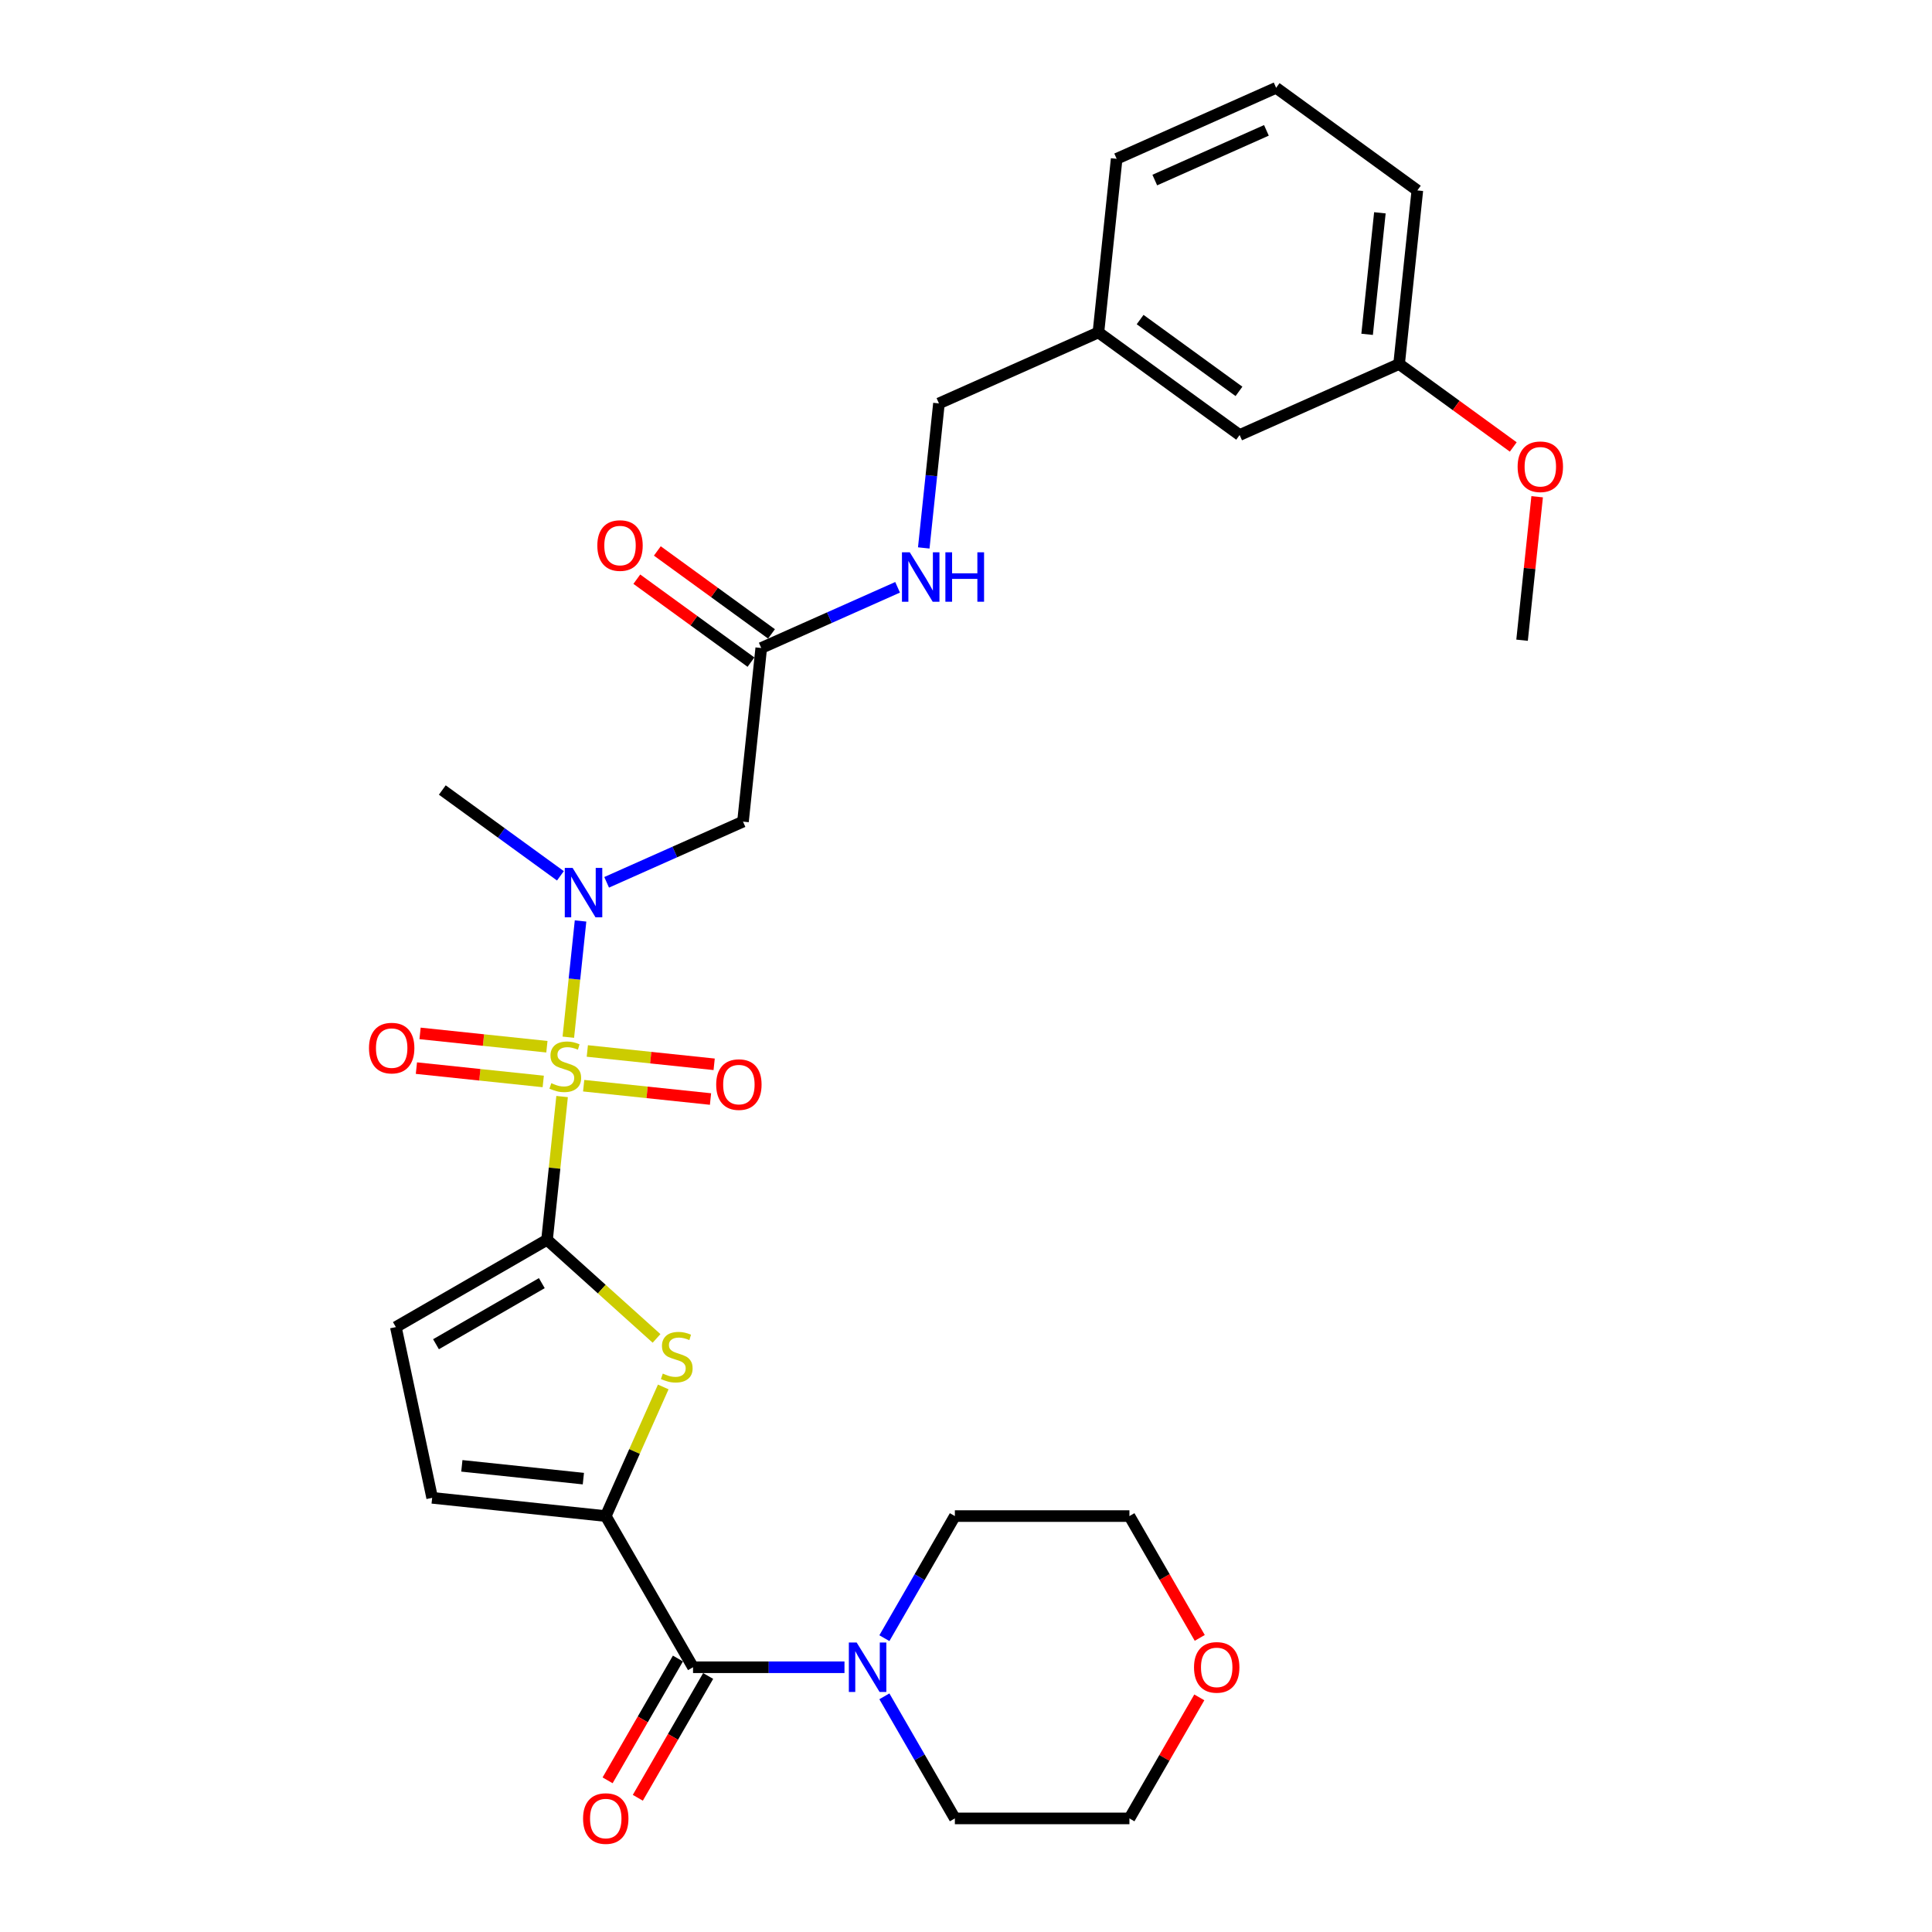 <?xml version='1.0' encoding='iso-8859-1'?>
<svg version='1.1' baseProfile='full'
              xmlns='http://www.w3.org/2000/svg'
                      xmlns:rdkit='http://www.rdkit.org/xml'
                      xmlns:xlink='http://www.w3.org/1999/xlink'
                  xml:space='preserve'
width='1000px' height='1000px' viewBox='0 0 1000 1000'>
<!-- END OF HEADER -->
<rect style='opacity:1.0;fill:#FFFFFF;stroke:none' width='1000' height='1000' x='0' y='0'> </rect>
<path class='bond-0' d='M 290.939,567.572 L 287.042,604.648' style='fill:none;fill-rule:evenodd;stroke:#CCCC00;stroke-width:6px;stroke-linecap:butt;stroke-linejoin:miter;stroke-opacity:1' />
<path class='bond-0' d='M 287.042,604.648 L 283.145,641.724' style='fill:none;fill-rule:evenodd;stroke:#000000;stroke-width:6px;stroke-linecap:butt;stroke-linejoin:miter;stroke-opacity:1' />
<path class='bond-3' d='M 294.167,536.853 L 297.329,506.771' style='fill:none;fill-rule:evenodd;stroke:#CCCC00;stroke-width:6px;stroke-linecap:butt;stroke-linejoin:miter;stroke-opacity:1' />
<path class='bond-3' d='M 297.329,506.771 L 300.491,476.689' style='fill:none;fill-rule:evenodd;stroke:#0000FF;stroke-width:6px;stroke-linecap:butt;stroke-linejoin:miter;stroke-opacity:1' />
<path class='bond-10' d='M 302.107,561.954 L 334.933,565.405' style='fill:none;fill-rule:evenodd;stroke:#CCCC00;stroke-width:6px;stroke-linecap:butt;stroke-linejoin:miter;stroke-opacity:1' />
<path class='bond-10' d='M 334.933,565.405 L 367.758,568.855' style='fill:none;fill-rule:evenodd;stroke:#FF0000;stroke-width:6px;stroke-linecap:butt;stroke-linejoin:miter;stroke-opacity:1' />
<path class='bond-10' d='M 303.996,543.983 L 336.822,547.434' style='fill:none;fill-rule:evenodd;stroke:#CCCC00;stroke-width:6px;stroke-linecap:butt;stroke-linejoin:miter;stroke-opacity:1' />
<path class='bond-10' d='M 336.822,547.434 L 369.647,550.884' style='fill:none;fill-rule:evenodd;stroke:#FF0000;stroke-width:6px;stroke-linecap:butt;stroke-linejoin:miter;stroke-opacity:1' />
<path class='bond-11' d='M 283.071,541.784 L 250.245,538.334' style='fill:none;fill-rule:evenodd;stroke:#CCCC00;stroke-width:6px;stroke-linecap:butt;stroke-linejoin:miter;stroke-opacity:1' />
<path class='bond-11' d='M 250.245,538.334 L 217.42,534.884' style='fill:none;fill-rule:evenodd;stroke:#FF0000;stroke-width:6px;stroke-linecap:butt;stroke-linejoin:miter;stroke-opacity:1' />
<path class='bond-11' d='M 281.182,559.755 L 248.356,556.305' style='fill:none;fill-rule:evenodd;stroke:#CCCC00;stroke-width:6px;stroke-linecap:butt;stroke-linejoin:miter;stroke-opacity:1' />
<path class='bond-11' d='M 248.356,556.305 L 215.531,552.855' style='fill:none;fill-rule:evenodd;stroke:#FF0000;stroke-width:6px;stroke-linecap:butt;stroke-linejoin:miter;stroke-opacity:1' />
<path class='bond-1' d='M 283.145,641.724 L 311.485,667.242' style='fill:none;fill-rule:evenodd;stroke:#000000;stroke-width:6px;stroke-linecap:butt;stroke-linejoin:miter;stroke-opacity:1' />
<path class='bond-1' d='M 311.485,667.242 L 339.825,692.76' style='fill:none;fill-rule:evenodd;stroke:#CCCC00;stroke-width:6px;stroke-linecap:butt;stroke-linejoin:miter;stroke-opacity:1' />
<path class='bond-5' d='M 283.145,641.724 L 204.899,686.899' style='fill:none;fill-rule:evenodd;stroke:#000000;stroke-width:6px;stroke-linecap:butt;stroke-linejoin:miter;stroke-opacity:1' />
<path class='bond-5' d='M 280.443,664.15 L 225.671,695.772' style='fill:none;fill-rule:evenodd;stroke:#000000;stroke-width:6px;stroke-linecap:butt;stroke-linejoin:miter;stroke-opacity:1' />
<path class='bond-2' d='M 343.297,717.883 L 328.418,751.301' style='fill:none;fill-rule:evenodd;stroke:#CCCC00;stroke-width:6px;stroke-linecap:butt;stroke-linejoin:miter;stroke-opacity:1' />
<path class='bond-2' d='M 328.418,751.301 L 313.539,784.719' style='fill:none;fill-rule:evenodd;stroke:#000000;stroke-width:6px;stroke-linecap:butt;stroke-linejoin:miter;stroke-opacity:1' />
<path class='bond-4' d='M 313.539,784.719 L 358.714,862.964' style='fill:none;fill-rule:evenodd;stroke:#000000;stroke-width:6px;stroke-linecap:butt;stroke-linejoin:miter;stroke-opacity:1' />
<path class='bond-30' d='M 313.539,784.719 L 223.684,775.275' style='fill:none;fill-rule:evenodd;stroke:#000000;stroke-width:6px;stroke-linecap:butt;stroke-linejoin:miter;stroke-opacity:1' />
<path class='bond-30' d='M 301.95,765.331 L 239.051,758.721' style='fill:none;fill-rule:evenodd;stroke:#000000;stroke-width:6px;stroke-linecap:butt;stroke-linejoin:miter;stroke-opacity:1' />
<path class='bond-6' d='M 313.995,456.688 L 349.284,440.977' style='fill:none;fill-rule:evenodd;stroke:#0000FF;stroke-width:6px;stroke-linecap:butt;stroke-linejoin:miter;stroke-opacity:1' />
<path class='bond-6' d='M 349.284,440.977 L 384.572,425.266' style='fill:none;fill-rule:evenodd;stroke:#000000;stroke-width:6px;stroke-linecap:butt;stroke-linejoin:miter;stroke-opacity:1' />
<path class='bond-22' d='M 290.071,453.323 L 259.505,431.115' style='fill:none;fill-rule:evenodd;stroke:#0000FF;stroke-width:6px;stroke-linecap:butt;stroke-linejoin:miter;stroke-opacity:1' />
<path class='bond-22' d='M 259.505,431.115 L 228.938,408.908' style='fill:none;fill-rule:evenodd;stroke:#000000;stroke-width:6px;stroke-linecap:butt;stroke-linejoin:miter;stroke-opacity:1' />
<path class='bond-7' d='M 358.714,862.964 L 397.908,862.964' style='fill:none;fill-rule:evenodd;stroke:#000000;stroke-width:6px;stroke-linecap:butt;stroke-linejoin:miter;stroke-opacity:1' />
<path class='bond-7' d='M 397.908,862.964 L 437.102,862.964' style='fill:none;fill-rule:evenodd;stroke:#0000FF;stroke-width:6px;stroke-linecap:butt;stroke-linejoin:miter;stroke-opacity:1' />
<path class='bond-12' d='M 350.89,858.447 L 332.689,889.971' style='fill:none;fill-rule:evenodd;stroke:#000000;stroke-width:6px;stroke-linecap:butt;stroke-linejoin:miter;stroke-opacity:1' />
<path class='bond-12' d='M 332.689,889.971 L 314.489,921.495' style='fill:none;fill-rule:evenodd;stroke:#FF0000;stroke-width:6px;stroke-linecap:butt;stroke-linejoin:miter;stroke-opacity:1' />
<path class='bond-12' d='M 366.539,867.482 L 348.338,899.006' style='fill:none;fill-rule:evenodd;stroke:#000000;stroke-width:6px;stroke-linecap:butt;stroke-linejoin:miter;stroke-opacity:1' />
<path class='bond-12' d='M 348.338,899.006 L 330.138,930.53' style='fill:none;fill-rule:evenodd;stroke:#FF0000;stroke-width:6px;stroke-linecap:butt;stroke-linejoin:miter;stroke-opacity:1' />
<path class='bond-8' d='M 204.899,686.899 L 223.684,775.275' style='fill:none;fill-rule:evenodd;stroke:#000000;stroke-width:6px;stroke-linecap:butt;stroke-linejoin:miter;stroke-opacity:1' />
<path class='bond-9' d='M 384.572,425.266 L 394.016,335.411' style='fill:none;fill-rule:evenodd;stroke:#000000;stroke-width:6px;stroke-linecap:butt;stroke-linejoin:miter;stroke-opacity:1' />
<path class='bond-20' d='M 457.755,847.912 L 475.997,816.316' style='fill:none;fill-rule:evenodd;stroke:#0000FF;stroke-width:6px;stroke-linecap:butt;stroke-linejoin:miter;stroke-opacity:1' />
<path class='bond-20' d='M 475.997,816.316 L 494.239,784.719' style='fill:none;fill-rule:evenodd;stroke:#000000;stroke-width:6px;stroke-linecap:butt;stroke-linejoin:miter;stroke-opacity:1' />
<path class='bond-21' d='M 457.755,878.017 L 475.997,909.613' style='fill:none;fill-rule:evenodd;stroke:#0000FF;stroke-width:6px;stroke-linecap:butt;stroke-linejoin:miter;stroke-opacity:1' />
<path class='bond-21' d='M 475.997,909.613 L 494.239,941.21' style='fill:none;fill-rule:evenodd;stroke:#000000;stroke-width:6px;stroke-linecap:butt;stroke-linejoin:miter;stroke-opacity:1' />
<path class='bond-13' d='M 394.016,335.411 L 429.304,319.699' style='fill:none;fill-rule:evenodd;stroke:#000000;stroke-width:6px;stroke-linecap:butt;stroke-linejoin:miter;stroke-opacity:1' />
<path class='bond-13' d='M 429.304,319.699 L 464.593,303.988' style='fill:none;fill-rule:evenodd;stroke:#0000FF;stroke-width:6px;stroke-linecap:butt;stroke-linejoin:miter;stroke-opacity:1' />
<path class='bond-14' d='M 399.327,328.101 L 369.782,306.635' style='fill:none;fill-rule:evenodd;stroke:#000000;stroke-width:6px;stroke-linecap:butt;stroke-linejoin:miter;stroke-opacity:1' />
<path class='bond-14' d='M 369.782,306.635 L 340.236,285.169' style='fill:none;fill-rule:evenodd;stroke:#FF0000;stroke-width:6px;stroke-linecap:butt;stroke-linejoin:miter;stroke-opacity:1' />
<path class='bond-14' d='M 388.705,342.72 L 359.16,321.254' style='fill:none;fill-rule:evenodd;stroke:#000000;stroke-width:6px;stroke-linecap:butt;stroke-linejoin:miter;stroke-opacity:1' />
<path class='bond-14' d='M 359.16,321.254 L 329.615,299.788' style='fill:none;fill-rule:evenodd;stroke:#FF0000;stroke-width:6px;stroke-linecap:butt;stroke-linejoin:miter;stroke-opacity:1' />
<path class='bond-16' d='M 478.137,283.61 L 482.068,246.208' style='fill:none;fill-rule:evenodd;stroke:#0000FF;stroke-width:6px;stroke-linecap:butt;stroke-linejoin:miter;stroke-opacity:1' />
<path class='bond-16' d='M 482.068,246.208 L 485.999,208.807' style='fill:none;fill-rule:evenodd;stroke:#000000;stroke-width:6px;stroke-linecap:butt;stroke-linejoin:miter;stroke-opacity:1' />
<path class='bond-15' d='M 620.761,878.559 L 602.675,909.884' style='fill:none;fill-rule:evenodd;stroke:#FF0000;stroke-width:6px;stroke-linecap:butt;stroke-linejoin:miter;stroke-opacity:1' />
<path class='bond-15' d='M 602.675,909.884 L 584.589,941.21' style='fill:none;fill-rule:evenodd;stroke:#000000;stroke-width:6px;stroke-linecap:butt;stroke-linejoin:miter;stroke-opacity:1' />
<path class='bond-31' d='M 620.99,847.768 L 602.79,816.243' style='fill:none;fill-rule:evenodd;stroke:#FF0000;stroke-width:6px;stroke-linecap:butt;stroke-linejoin:miter;stroke-opacity:1' />
<path class='bond-31' d='M 602.79,816.243 L 584.589,784.719' style='fill:none;fill-rule:evenodd;stroke:#000000;stroke-width:6px;stroke-linecap:butt;stroke-linejoin:miter;stroke-opacity:1' />
<path class='bond-18' d='M 485.999,208.807 L 568.538,172.058' style='fill:none;fill-rule:evenodd;stroke:#000000;stroke-width:6px;stroke-linecap:butt;stroke-linejoin:miter;stroke-opacity:1' />
<path class='bond-17' d='M 641.633,225.165 L 568.538,172.058' style='fill:none;fill-rule:evenodd;stroke:#000000;stroke-width:6px;stroke-linecap:butt;stroke-linejoin:miter;stroke-opacity:1' />
<path class='bond-17' d='M 641.29,202.58 L 590.123,165.405' style='fill:none;fill-rule:evenodd;stroke:#000000;stroke-width:6px;stroke-linecap:butt;stroke-linejoin:miter;stroke-opacity:1' />
<path class='bond-19' d='M 641.633,225.165 L 724.171,188.416' style='fill:none;fill-rule:evenodd;stroke:#000000;stroke-width:6px;stroke-linecap:butt;stroke-linejoin:miter;stroke-opacity:1' />
<path class='bond-27' d='M 568.538,172.058 L 577.982,82.203' style='fill:none;fill-rule:evenodd;stroke:#000000;stroke-width:6px;stroke-linecap:butt;stroke-linejoin:miter;stroke-opacity:1' />
<path class='bond-23' d='M 724.171,188.416 L 753.717,209.882' style='fill:none;fill-rule:evenodd;stroke:#000000;stroke-width:6px;stroke-linecap:butt;stroke-linejoin:miter;stroke-opacity:1' />
<path class='bond-23' d='M 753.717,209.882 L 783.262,231.348' style='fill:none;fill-rule:evenodd;stroke:#FF0000;stroke-width:6px;stroke-linecap:butt;stroke-linejoin:miter;stroke-opacity:1' />
<path class='bond-32' d='M 724.171,188.416 L 733.616,98.561' style='fill:none;fill-rule:evenodd;stroke:#000000;stroke-width:6px;stroke-linecap:butt;stroke-linejoin:miter;stroke-opacity:1' />
<path class='bond-32' d='M 707.617,173.049 L 714.228,110.15' style='fill:none;fill-rule:evenodd;stroke:#000000;stroke-width:6px;stroke-linecap:butt;stroke-linejoin:miter;stroke-opacity:1' />
<path class='bond-25' d='M 494.239,784.719 L 584.589,784.719' style='fill:none;fill-rule:evenodd;stroke:#000000;stroke-width:6px;stroke-linecap:butt;stroke-linejoin:miter;stroke-opacity:1' />
<path class='bond-26' d='M 494.239,941.21 L 584.589,941.21' style='fill:none;fill-rule:evenodd;stroke:#000000;stroke-width:6px;stroke-linecap:butt;stroke-linejoin:miter;stroke-opacity:1' />
<path class='bond-29' d='M 795.627,257.117 L 791.724,294.247' style='fill:none;fill-rule:evenodd;stroke:#FF0000;stroke-width:6px;stroke-linecap:butt;stroke-linejoin:miter;stroke-opacity:1' />
<path class='bond-29' d='M 791.724,294.247 L 787.822,331.377' style='fill:none;fill-rule:evenodd;stroke:#000000;stroke-width:6px;stroke-linecap:butt;stroke-linejoin:miter;stroke-opacity:1' />
<path class='bond-24' d='M 660.521,45.455 L 577.982,82.203' style='fill:none;fill-rule:evenodd;stroke:#000000;stroke-width:6px;stroke-linecap:butt;stroke-linejoin:miter;stroke-opacity:1' />
<path class='bond-24' d='M 655.49,67.475 L 597.713,93.199' style='fill:none;fill-rule:evenodd;stroke:#000000;stroke-width:6px;stroke-linecap:butt;stroke-linejoin:miter;stroke-opacity:1' />
<path class='bond-28' d='M 660.521,45.455 L 733.616,98.561' style='fill:none;fill-rule:evenodd;stroke:#000000;stroke-width:6px;stroke-linecap:butt;stroke-linejoin:miter;stroke-opacity:1' />
<path  class='atom-0' d='M 285.361 560.651
Q 285.65 560.76, 286.843 561.266
Q 288.035 561.772, 289.336 562.097
Q 290.674 562.386, 291.975 562.386
Q 294.396 562.386, 295.805 561.23
Q 297.215 560.037, 297.215 557.977
Q 297.215 556.567, 296.492 555.7
Q 295.805 554.833, 294.721 554.363
Q 293.637 553.893, 291.83 553.351
Q 289.553 552.664, 288.18 552.014
Q 286.843 551.363, 285.867 549.99
Q 284.927 548.617, 284.927 546.304
Q 284.927 543.087, 287.096 541.1
Q 289.3 539.112, 293.637 539.112
Q 296.601 539.112, 299.962 540.521
L 299.13 543.304
Q 296.058 542.039, 293.745 542.039
Q 291.252 542.039, 289.879 543.087
Q 288.505 544.099, 288.541 545.87
Q 288.541 547.243, 289.228 548.075
Q 289.951 548.906, 290.963 549.376
Q 292.011 549.845, 293.745 550.388
Q 296.058 551.11, 297.432 551.833
Q 298.805 552.556, 299.781 554.038
Q 300.793 555.483, 300.793 557.977
Q 300.793 561.519, 298.408 563.434
Q 296.058 565.313, 292.119 565.313
Q 289.842 565.313, 288.108 564.807
Q 286.409 564.338, 284.385 563.506
L 285.361 560.651
' fill='#CCCC00'/>
<path  class='atom-2' d='M 343.06 710.962
Q 343.349 711.071, 344.542 711.577
Q 345.734 712.083, 347.035 712.408
Q 348.373 712.697, 349.674 712.697
Q 352.095 712.697, 353.504 711.54
Q 354.914 710.348, 354.914 708.288
Q 354.914 706.878, 354.191 706.011
Q 353.504 705.144, 352.42 704.674
Q 351.336 704.204, 349.529 703.662
Q 347.252 702.975, 345.879 702.325
Q 344.542 701.674, 343.566 700.301
Q 342.626 698.928, 342.626 696.615
Q 342.626 693.398, 344.795 691.411
Q 346.999 689.423, 351.336 689.423
Q 354.3 689.423, 357.661 690.832
L 356.829 693.615
Q 353.757 692.35, 351.444 692.35
Q 348.951 692.35, 347.577 693.398
Q 346.204 694.41, 346.24 696.181
Q 346.24 697.554, 346.927 698.386
Q 347.65 699.217, 348.662 699.687
Q 349.71 700.156, 351.444 700.698
Q 353.757 701.421, 355.131 702.144
Q 356.504 702.867, 357.48 704.349
Q 358.492 705.794, 358.492 708.288
Q 358.492 711.83, 356.107 713.745
Q 353.757 715.624, 349.818 715.624
Q 347.541 715.624, 345.807 715.118
Q 344.108 714.649, 342.084 713.817
L 343.06 710.962
' fill='#CCCC00'/>
<path  class='atom-4' d='M 296.377 449.221
L 304.762 462.773
Q 305.593 464.11, 306.93 466.532
Q 308.267 468.953, 308.34 469.098
L 308.34 449.221
L 311.737 449.221
L 311.737 474.808
L 308.231 474.808
L 299.232 459.99
Q 298.184 458.256, 297.064 456.268
Q 295.98 454.28, 295.654 453.666
L 295.654 474.808
L 292.33 474.808
L 292.33 449.221
L 296.377 449.221
' fill='#0000FF'/>
<path  class='atom-8' d='M 443.408 850.171
L 451.793 863.723
Q 452.624 865.061, 453.961 867.482
Q 455.298 869.903, 455.371 870.048
L 455.371 850.171
L 458.768 850.171
L 458.768 875.758
L 455.262 875.758
L 446.263 860.941
Q 445.215 859.206, 444.095 857.218
Q 443.011 855.23, 442.686 854.616
L 442.686 875.758
L 439.361 875.758
L 439.361 850.171
L 443.408 850.171
' fill='#0000FF'/>
<path  class='atom-11' d='M 370.699 561.386
Q 370.699 555.242, 373.734 551.809
Q 376.77 548.375, 382.444 548.375
Q 388.118 548.375, 391.154 551.809
Q 394.19 555.242, 394.19 561.386
Q 394.19 567.602, 391.118 571.143
Q 388.046 574.649, 382.444 574.649
Q 376.806 574.649, 373.734 571.143
Q 370.699 567.638, 370.699 561.386
M 382.444 571.758
Q 386.347 571.758, 388.443 569.156
Q 390.576 566.518, 390.576 561.386
Q 390.576 556.362, 388.443 553.832
Q 386.347 551.266, 382.444 551.266
Q 378.541 551.266, 376.409 553.796
Q 374.313 556.326, 374.313 561.386
Q 374.313 566.554, 376.409 569.156
Q 378.541 571.758, 382.444 571.758
' fill='#FF0000'/>
<path  class='atom-12' d='M 190.988 542.497
Q 190.988 536.354, 194.024 532.92
Q 197.06 529.487, 202.734 529.487
Q 208.408 529.487, 211.444 532.92
Q 214.479 536.354, 214.479 542.497
Q 214.479 548.713, 211.408 552.255
Q 208.336 555.761, 202.734 555.761
Q 197.096 555.761, 194.024 552.255
Q 190.988 548.75, 190.988 542.497
M 202.734 552.87
Q 206.637 552.87, 208.733 550.267
Q 210.865 547.629, 210.865 542.497
Q 210.865 537.474, 208.733 534.944
Q 206.637 532.378, 202.734 532.378
Q 198.831 532.378, 196.699 534.908
Q 194.602 537.438, 194.602 542.497
Q 194.602 547.665, 196.699 550.267
Q 198.831 552.87, 202.734 552.87
' fill='#FF0000'/>
<path  class='atom-13' d='M 301.794 941.282
Q 301.794 935.138, 304.83 931.705
Q 307.865 928.272, 313.539 928.272
Q 319.213 928.272, 322.249 931.705
Q 325.285 935.138, 325.285 941.282
Q 325.285 947.498, 322.213 951.04
Q 319.141 954.545, 313.539 954.545
Q 307.901 954.545, 304.83 951.04
Q 301.794 947.534, 301.794 941.282
M 313.539 951.654
Q 317.442 951.654, 319.539 949.052
Q 321.671 946.414, 321.671 941.282
Q 321.671 936.259, 319.539 933.729
Q 317.442 931.163, 313.539 931.163
Q 309.636 931.163, 307.504 933.693
Q 305.408 936.222, 305.408 941.282
Q 305.408 946.45, 307.504 949.052
Q 309.636 951.654, 313.539 951.654
' fill='#FF0000'/>
<path  class='atom-14' d='M 470.899 285.868
L 479.283 299.421
Q 480.115 300.758, 481.452 303.179
Q 482.789 305.601, 482.861 305.745
L 482.861 285.868
L 486.259 285.868
L 486.259 311.455
L 482.753 311.455
L 473.754 296.638
Q 472.706 294.903, 471.586 292.916
Q 470.501 290.928, 470.176 290.314
L 470.176 311.455
L 466.851 311.455
L 466.851 285.868
L 470.899 285.868
' fill='#0000FF'/>
<path  class='atom-14' d='M 489.33 285.868
L 492.8 285.868
L 492.8 296.746
L 505.883 296.746
L 505.883 285.868
L 509.352 285.868
L 509.352 311.455
L 505.883 311.455
L 505.883 299.638
L 492.8 299.638
L 492.8 311.455
L 489.33 311.455
L 489.33 285.868
' fill='#0000FF'/>
<path  class='atom-15' d='M 309.176 282.376
Q 309.176 276.233, 312.212 272.799
Q 315.247 269.366, 320.921 269.366
Q 326.595 269.366, 329.631 272.799
Q 332.667 276.233, 332.667 282.376
Q 332.667 288.593, 329.595 292.134
Q 326.523 295.64, 320.921 295.64
Q 315.284 295.64, 312.212 292.134
Q 309.176 288.629, 309.176 282.376
M 320.921 292.749
Q 324.825 292.749, 326.921 290.147
Q 329.053 287.508, 329.053 282.376
Q 329.053 277.353, 326.921 274.823
Q 324.825 272.257, 320.921 272.257
Q 317.018 272.257, 314.886 274.787
Q 312.79 277.317, 312.79 282.376
Q 312.79 287.544, 314.886 290.147
Q 317.018 292.749, 320.921 292.749
' fill='#FF0000'/>
<path  class='atom-16' d='M 618.019 863.037
Q 618.019 856.893, 621.055 853.46
Q 624.09 850.026, 629.764 850.026
Q 635.438 850.026, 638.474 853.46
Q 641.51 856.893, 641.51 863.037
Q 641.51 869.253, 638.438 872.794
Q 635.366 876.3, 629.764 876.3
Q 624.126 876.3, 621.055 872.794
Q 618.019 869.289, 618.019 863.037
M 629.764 873.409
Q 633.667 873.409, 635.763 870.807
Q 637.896 868.169, 637.896 863.037
Q 637.896 858.013, 635.763 855.483
Q 633.667 852.918, 629.764 852.918
Q 625.861 852.918, 623.729 855.447
Q 621.633 857.977, 621.633 863.037
Q 621.633 868.205, 623.729 870.807
Q 625.861 873.409, 629.764 873.409
' fill='#FF0000'/>
<path  class='atom-24' d='M 785.521 241.595
Q 785.521 235.451, 788.556 232.018
Q 791.592 228.584, 797.266 228.584
Q 802.94 228.584, 805.976 232.018
Q 809.012 235.451, 809.012 241.595
Q 809.012 247.811, 805.94 251.352
Q 802.868 254.858, 797.266 254.858
Q 791.628 254.858, 788.556 251.352
Q 785.521 247.847, 785.521 241.595
M 797.266 251.967
Q 801.169 251.967, 803.265 249.365
Q 805.398 246.727, 805.398 241.595
Q 805.398 236.571, 803.265 234.041
Q 801.169 231.475, 797.266 231.475
Q 793.363 231.475, 791.231 234.005
Q 789.135 236.535, 789.135 241.595
Q 789.135 246.763, 791.231 249.365
Q 793.363 251.967, 797.266 251.967
' fill='#FF0000'/>
</svg>

